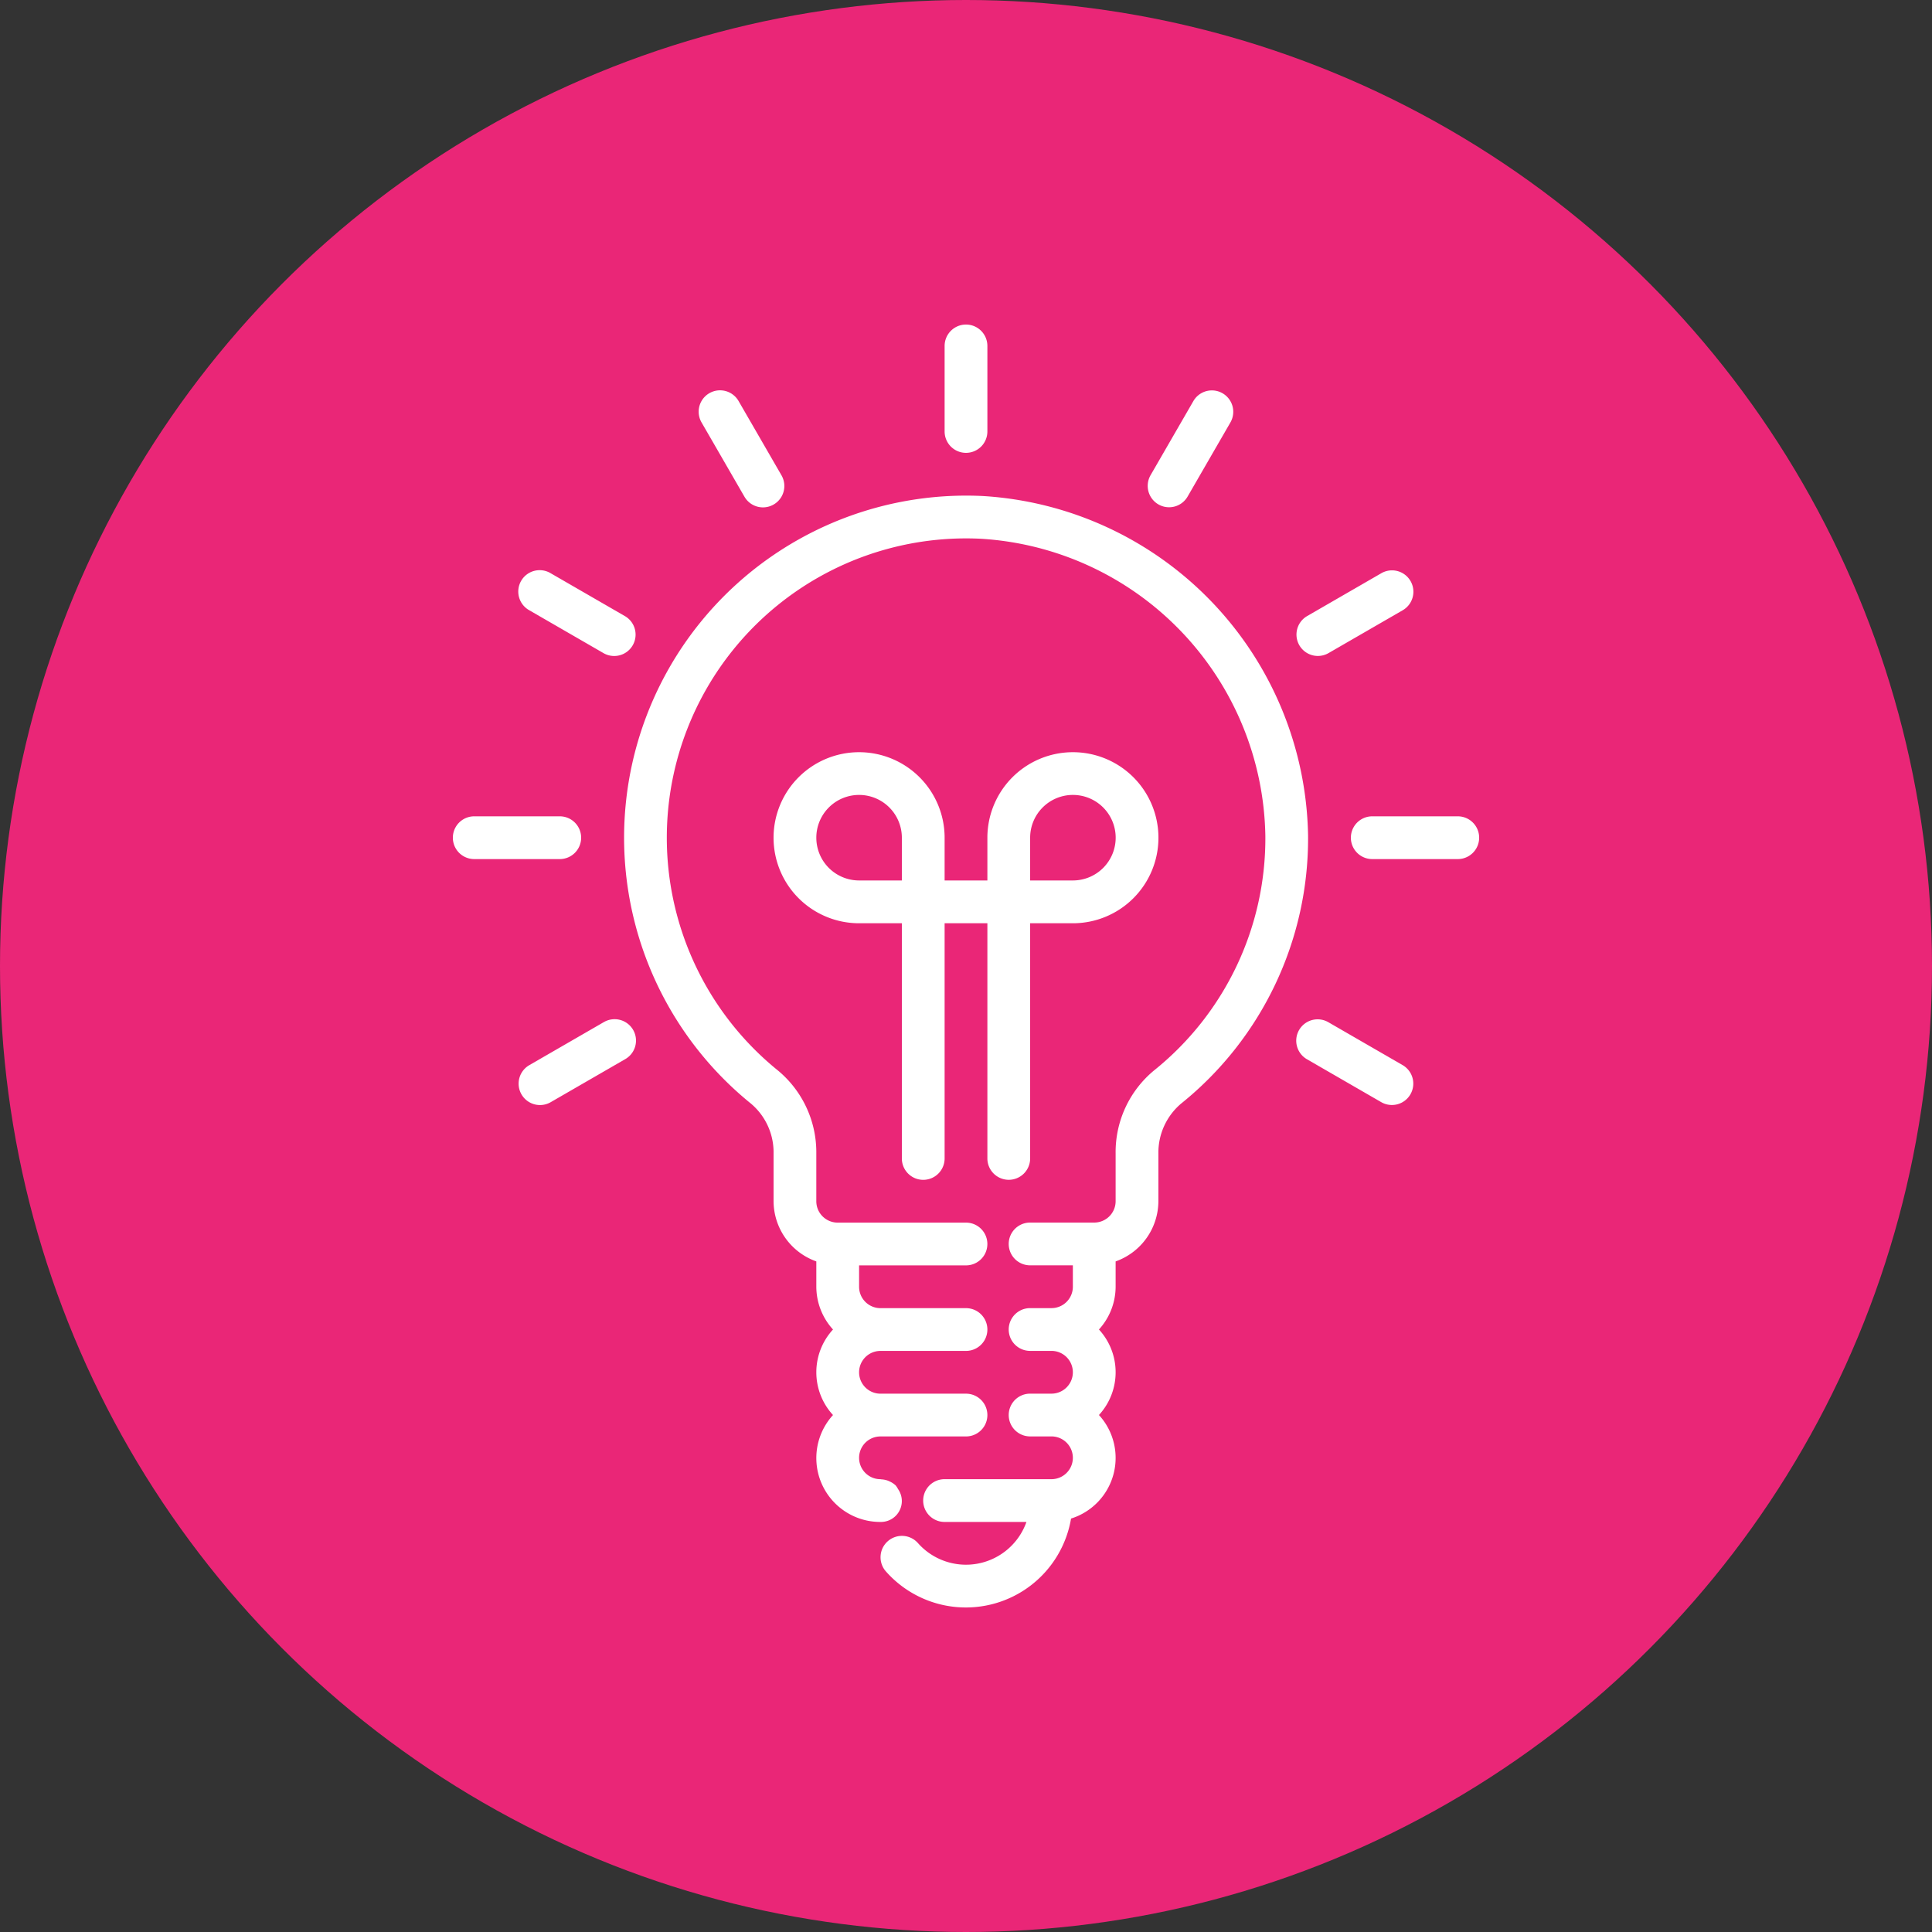 <svg xmlns="http://www.w3.org/2000/svg" width="148" height="148" viewBox="0 0 148 148">
  <rect x="0" y="0" width="148" height="148" fill="#333333" stroke="none"/>
  <g id="Group_402" data-name="Group 402" transform="translate(-446 -1079)">
    <circle id="Ellipse_10" data-name="Ellipse 10" cx="74" cy="74" r="74" transform="translate(446 1079)" fill="#ea2677"/>
    <g id="Group_397" data-name="Group 397" transform="translate(-3708.626 1113.368)">
      <g id="Group_396" data-name="Group 396" transform="translate(4189.316 -9.506)">
        <g id="Group_395" data-name="Group 395" transform="translate(0)">
          <path id="Path_637" data-name="Path 637" d="M4374.954.322a1.638,1.638,0,0,0,1.638-1.638V-7.868a1.638,1.638,0,0,0-1.638-1.638,1.638,1.638,0,0,0-1.638,1.638v6.552A1.638,1.638,0,0,0,4374.954.322Z" transform="translate(-4335.644 9.506)" fill="#fff"/>
          <path id="Path_638" data-name="Path 638" d="M4281.514,17.569l3.276,5.672a1.638,1.638,0,0,0,2.848-1.619l-.011-.019-3.276-5.672a1.638,1.638,0,0,0-2.848,1.619Z" transform="translate(-4262.458 -10.064)" fill="#fff"/>
          <path id="Path_639" data-name="Path 639" d="M4214.734,85.518l.019.011,5.672,3.276a1.638,1.638,0,0,0,1.657-2.826l-.02-.011-5.672-3.276a1.638,1.638,0,1,0-1.656,2.826Z" transform="translate(-4208.886 -63.636)" fill="#fff"/>
          <path id="Path_640" data-name="Path 640" d="M4199.144,176.132a1.638,1.638,0,0,0-1.638-1.638h-6.551a1.638,1.638,0,1,0,0,3.276h6.551A1.638,1.638,0,0,0,4199.144,176.132Z" transform="translate(-4189.316 -136.822)" fill="#fff"/>
          <path id="Path_641" data-name="Path 641" d="M4220.444,250.68l-.019.011-5.672,3.276a1.638,1.638,0,0,0,1.619,2.848l.019-.011,5.672-3.276a1.638,1.638,0,1,0-1.618-2.848Z" transform="translate(-4208.886 -197.239)" fill="#fff"/>
          <path id="Path_642" data-name="Path 642" d="M4513.066,253.978l-.02-.011-5.672-3.276a1.638,1.638,0,1,0-1.657,2.826l.019.011,5.672,3.276a1.638,1.638,0,0,0,1.657-2.826Z" transform="translate(-4440.293 -197.239)" fill="#fff"/>
          <path id="Path_643" data-name="Path 643" d="M4533.505,174.494h-6.551a1.638,1.638,0,1,0,0,3.276h6.551a1.638,1.638,0,1,0,0-3.276Z" transform="translate(-4456.523 -136.822)" fill="#fff"/>
          <path id="Path_644" data-name="Path 644" d="M4506.6,89.023a1.639,1.639,0,0,0,.819-.219l5.672-3.276a1.638,1.638,0,1,0-1.619-2.848l-.019.011-5.672,3.276a1.638,1.638,0,0,0,.819,3.056Z" transform="translate(-4440.337 -63.636)" fill="#fff"/>
          <path id="Path_645" data-name="Path 645" d="M4450.128,23.841h0a1.638,1.638,0,0,0,2.237-.6h0l3.276-5.672a1.638,1.638,0,0,0-2.826-1.657l-.011.019-3.276,5.672A1.639,1.639,0,0,0,4450.128,23.841Z" transform="translate(-4396.079 -10.064)" fill="#fff"/>
          <path id="Path_646" data-name="Path 646" d="M4327.333,183.252a1.638,1.638,0,0,0,1.638-1.638V163.6h3.275a6.552,6.552,0,1,0-6.551-6.552v3.276h-3.276v-3.276a6.552,6.552,0,1,0-6.552,6.552h3.276v18.017a1.638,1.638,0,0,0,3.276,0V163.6h3.276v18.017A1.638,1.638,0,0,0,4327.333,183.252Zm1.638-26.207a3.276,3.276,0,1,1,3.275,3.276h-3.275Zm-9.828,3.276h-3.276a3.276,3.276,0,1,1,3.276-3.276Z" transform="translate(-4284.747 -117.736)" fill="#fff"/>
          <path id="Path_647" data-name="Path 647" d="M4280.854,54.527a26.206,26.206,0,0,0-17.884,46.433,4.882,4.882,0,0,1,1.87,3.746v3.841a4.914,4.914,0,0,0,3.275,4.612V115.1a4.884,4.884,0,0,0,1.278,3.276,4.838,4.838,0,0,0,0,6.552,4.893,4.893,0,0,0,3.636,8.19,1.6,1.6,0,0,0,1.347-2.517,1.765,1.765,0,0,0-.184-.283,1.685,1.685,0,0,0-.456-.3,1.559,1.559,0,0,0-.144-.064,1.739,1.739,0,0,0-.516-.1c-.016,0-.031-.01-.047-.01a1.638,1.638,0,0,1,0-3.276h6.552a1.638,1.638,0,0,0,0-3.276h-6.552a1.638,1.638,0,0,1,0-3.276h6.552a1.638,1.638,0,0,0,0-3.276h-6.552a1.638,1.638,0,0,1-1.638-1.638v-1.638h8.189a1.638,1.638,0,0,0,0-3.276h-9.828a1.638,1.638,0,0,1-1.638-1.638v-3.841a8.141,8.141,0,0,0-3.071-6.281A22.931,22.931,0,0,1,4280.7,57.8a23.194,23.194,0,0,1,21.813,22.759A22.8,22.8,0,0,1,4294,98.519a8.118,8.118,0,0,0-2.957,6.376v3.651a1.638,1.638,0,0,1-1.638,1.638h-4.914a1.638,1.638,0,1,0,0,3.276h3.276V115.1a1.638,1.638,0,0,1-1.638,1.638h-1.638a1.638,1.638,0,1,0,0,3.276h1.638a1.638,1.638,0,0,1,0,3.276h-1.638a1.638,1.638,0,1,0,0,3.276h1.638a1.638,1.638,0,0,1,0,3.276h-8.19a1.638,1.638,0,0,0,0,3.276h6.272a4.914,4.914,0,0,1-8.306,1.626,1.638,1.638,0,1,0-2.447,2.178,8.172,8.172,0,0,0,14.17-4.064,4.866,4.866,0,0,0,2.137-7.931,4.838,4.838,0,0,0,0-6.552,4.881,4.881,0,0,0,1.278-3.276v-1.939a4.914,4.914,0,0,0,3.276-4.612V104.9a4.924,4.924,0,0,1,1.738-3.828,26.053,26.053,0,0,0,9.728-20.53A26.511,26.511,0,0,0,4280.854,54.527Z" transform="translate(-4240.271 -41.392)" fill="#fff"/>
        </g>
      </g>
    </g>
  </g>
</svg>
